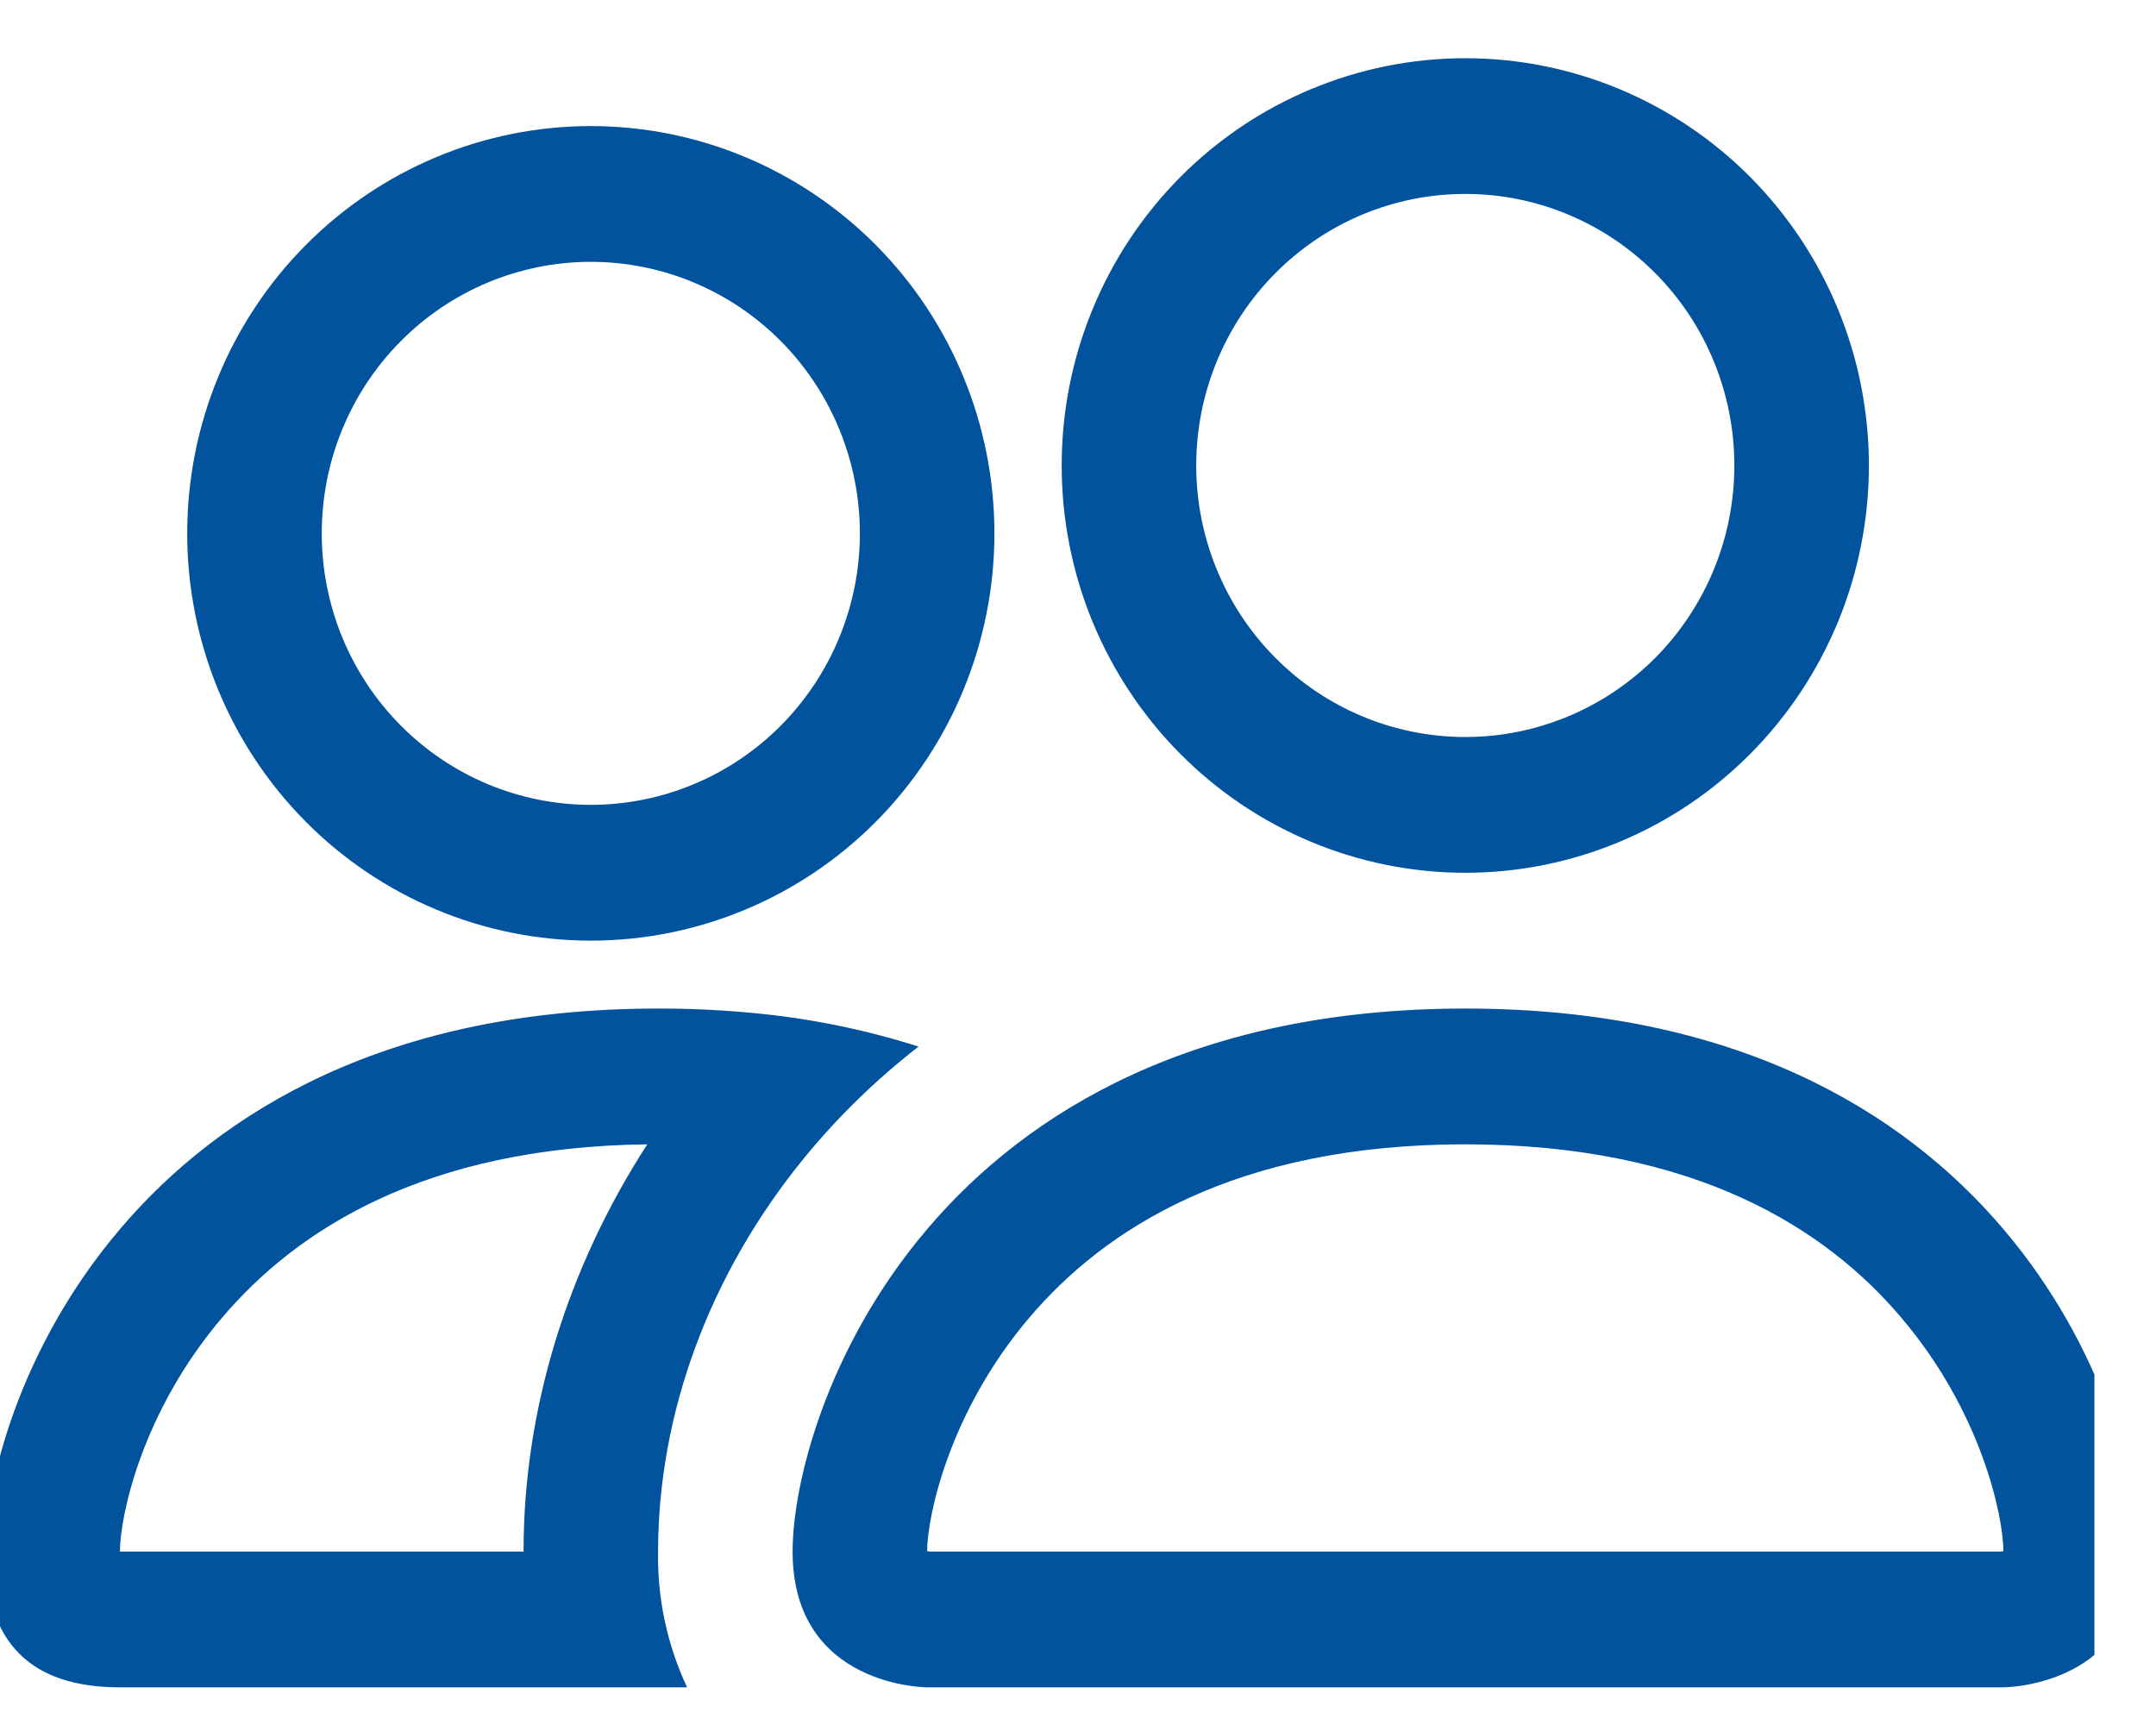 <svg width="30" height="24" viewBox="0 0 30 24" fill="none" xmlns="http://www.w3.org/2000/svg">
<g clip-path="url(#clip0_2200_9638)">
<path fill-rule="evenodd" clip-rule="evenodd" d="M27.877 23.476C27.877 23.476 29.749 23.476 29.749 21.587C29.749 19.698 27.877 14.032 20.389 14.032C12.901 14.032 11.029 19.698 11.029 21.587C11.029 23.476 12.901 23.476 12.901 23.476H27.877ZM12.942 21.587H27.836C27.845 21.586 27.854 21.585 27.862 21.584L27.877 21.58C27.873 21.081 27.565 19.634 26.454 18.331C25.421 17.109 23.605 15.921 20.389 15.921C17.175 15.921 15.359 17.111 14.324 18.331C13.214 19.634 12.903 21.083 12.901 21.58C12.915 21.582 12.928 21.585 12.942 21.587ZM20.389 10.254C21.382 10.254 22.334 9.856 23.037 9.148C23.739 8.439 24.133 7.478 24.133 6.476C24.133 5.474 23.739 4.513 23.037 3.805C22.334 3.096 21.382 2.698 20.389 2.698C19.396 2.698 18.444 3.096 17.742 3.805C17.04 4.513 16.645 5.474 16.645 6.476C16.645 7.478 17.04 8.439 17.742 9.148C18.444 9.856 19.396 10.254 20.389 10.254ZM26.005 6.476C26.005 7.22 25.86 7.957 25.578 8.645C25.295 9.332 24.882 9.957 24.36 10.483C23.839 11.009 23.22 11.427 22.538 11.711C21.857 11.996 21.127 12.143 20.389 12.143C19.652 12.143 18.921 11.996 18.24 11.711C17.559 11.427 16.939 11.009 16.418 10.483C15.896 9.957 15.483 9.332 15.2 8.645C14.918 7.957 14.773 7.22 14.773 6.476C14.773 4.973 15.365 3.532 16.418 2.469C17.471 1.407 18.9 0.81 20.389 0.81C21.879 0.81 23.307 1.407 24.36 2.469C25.413 3.532 26.005 4.973 26.005 6.476ZM12.781 14.561C12.032 14.323 11.26 14.166 10.479 14.094C10.039 14.052 9.598 14.031 9.157 14.032C1.669 14.032 -0.203 19.698 -0.203 21.587C-0.203 22.847 0.42 23.476 1.669 23.476H9.561C9.284 22.887 9.145 22.24 9.157 21.587C9.157 19.68 9.863 17.73 11.197 16.102C11.652 15.547 12.182 15.027 12.781 14.561ZM9.007 15.921C5.885 15.958 4.112 17.13 3.092 18.331C1.974 19.642 1.669 21.094 1.669 21.587H7.285C7.285 19.613 7.89 17.647 9.007 15.921ZM2.605 7.421C2.605 5.918 3.197 4.476 4.25 3.414C5.303 2.351 6.731 1.754 8.221 1.754C9.71 1.754 11.139 2.351 12.192 3.414C13.245 4.476 13.837 5.918 13.837 7.421C13.837 8.924 13.245 10.365 12.192 11.428C11.139 12.49 9.71 13.087 8.221 13.087C6.731 13.087 5.303 12.49 4.25 11.428C3.197 10.365 2.605 8.924 2.605 7.421ZM8.221 3.643C7.228 3.643 6.276 4.041 5.574 4.749C4.871 5.458 4.477 6.419 4.477 7.421C4.477 8.423 4.871 9.383 5.574 10.092C6.276 10.8 7.228 11.198 8.221 11.198C9.214 11.198 10.166 10.8 10.868 10.092C11.57 9.383 11.965 8.423 11.965 7.421C11.965 6.419 11.57 5.458 10.868 4.749C10.166 4.041 9.214 3.643 8.221 3.643Z" fill="#00539C"/>
</g>
<defs>
<clipPath id="clip0_2200_9638">
<rect width="29.143" height="24" fill="white"/>
</clipPath>
</defs>
</svg>

